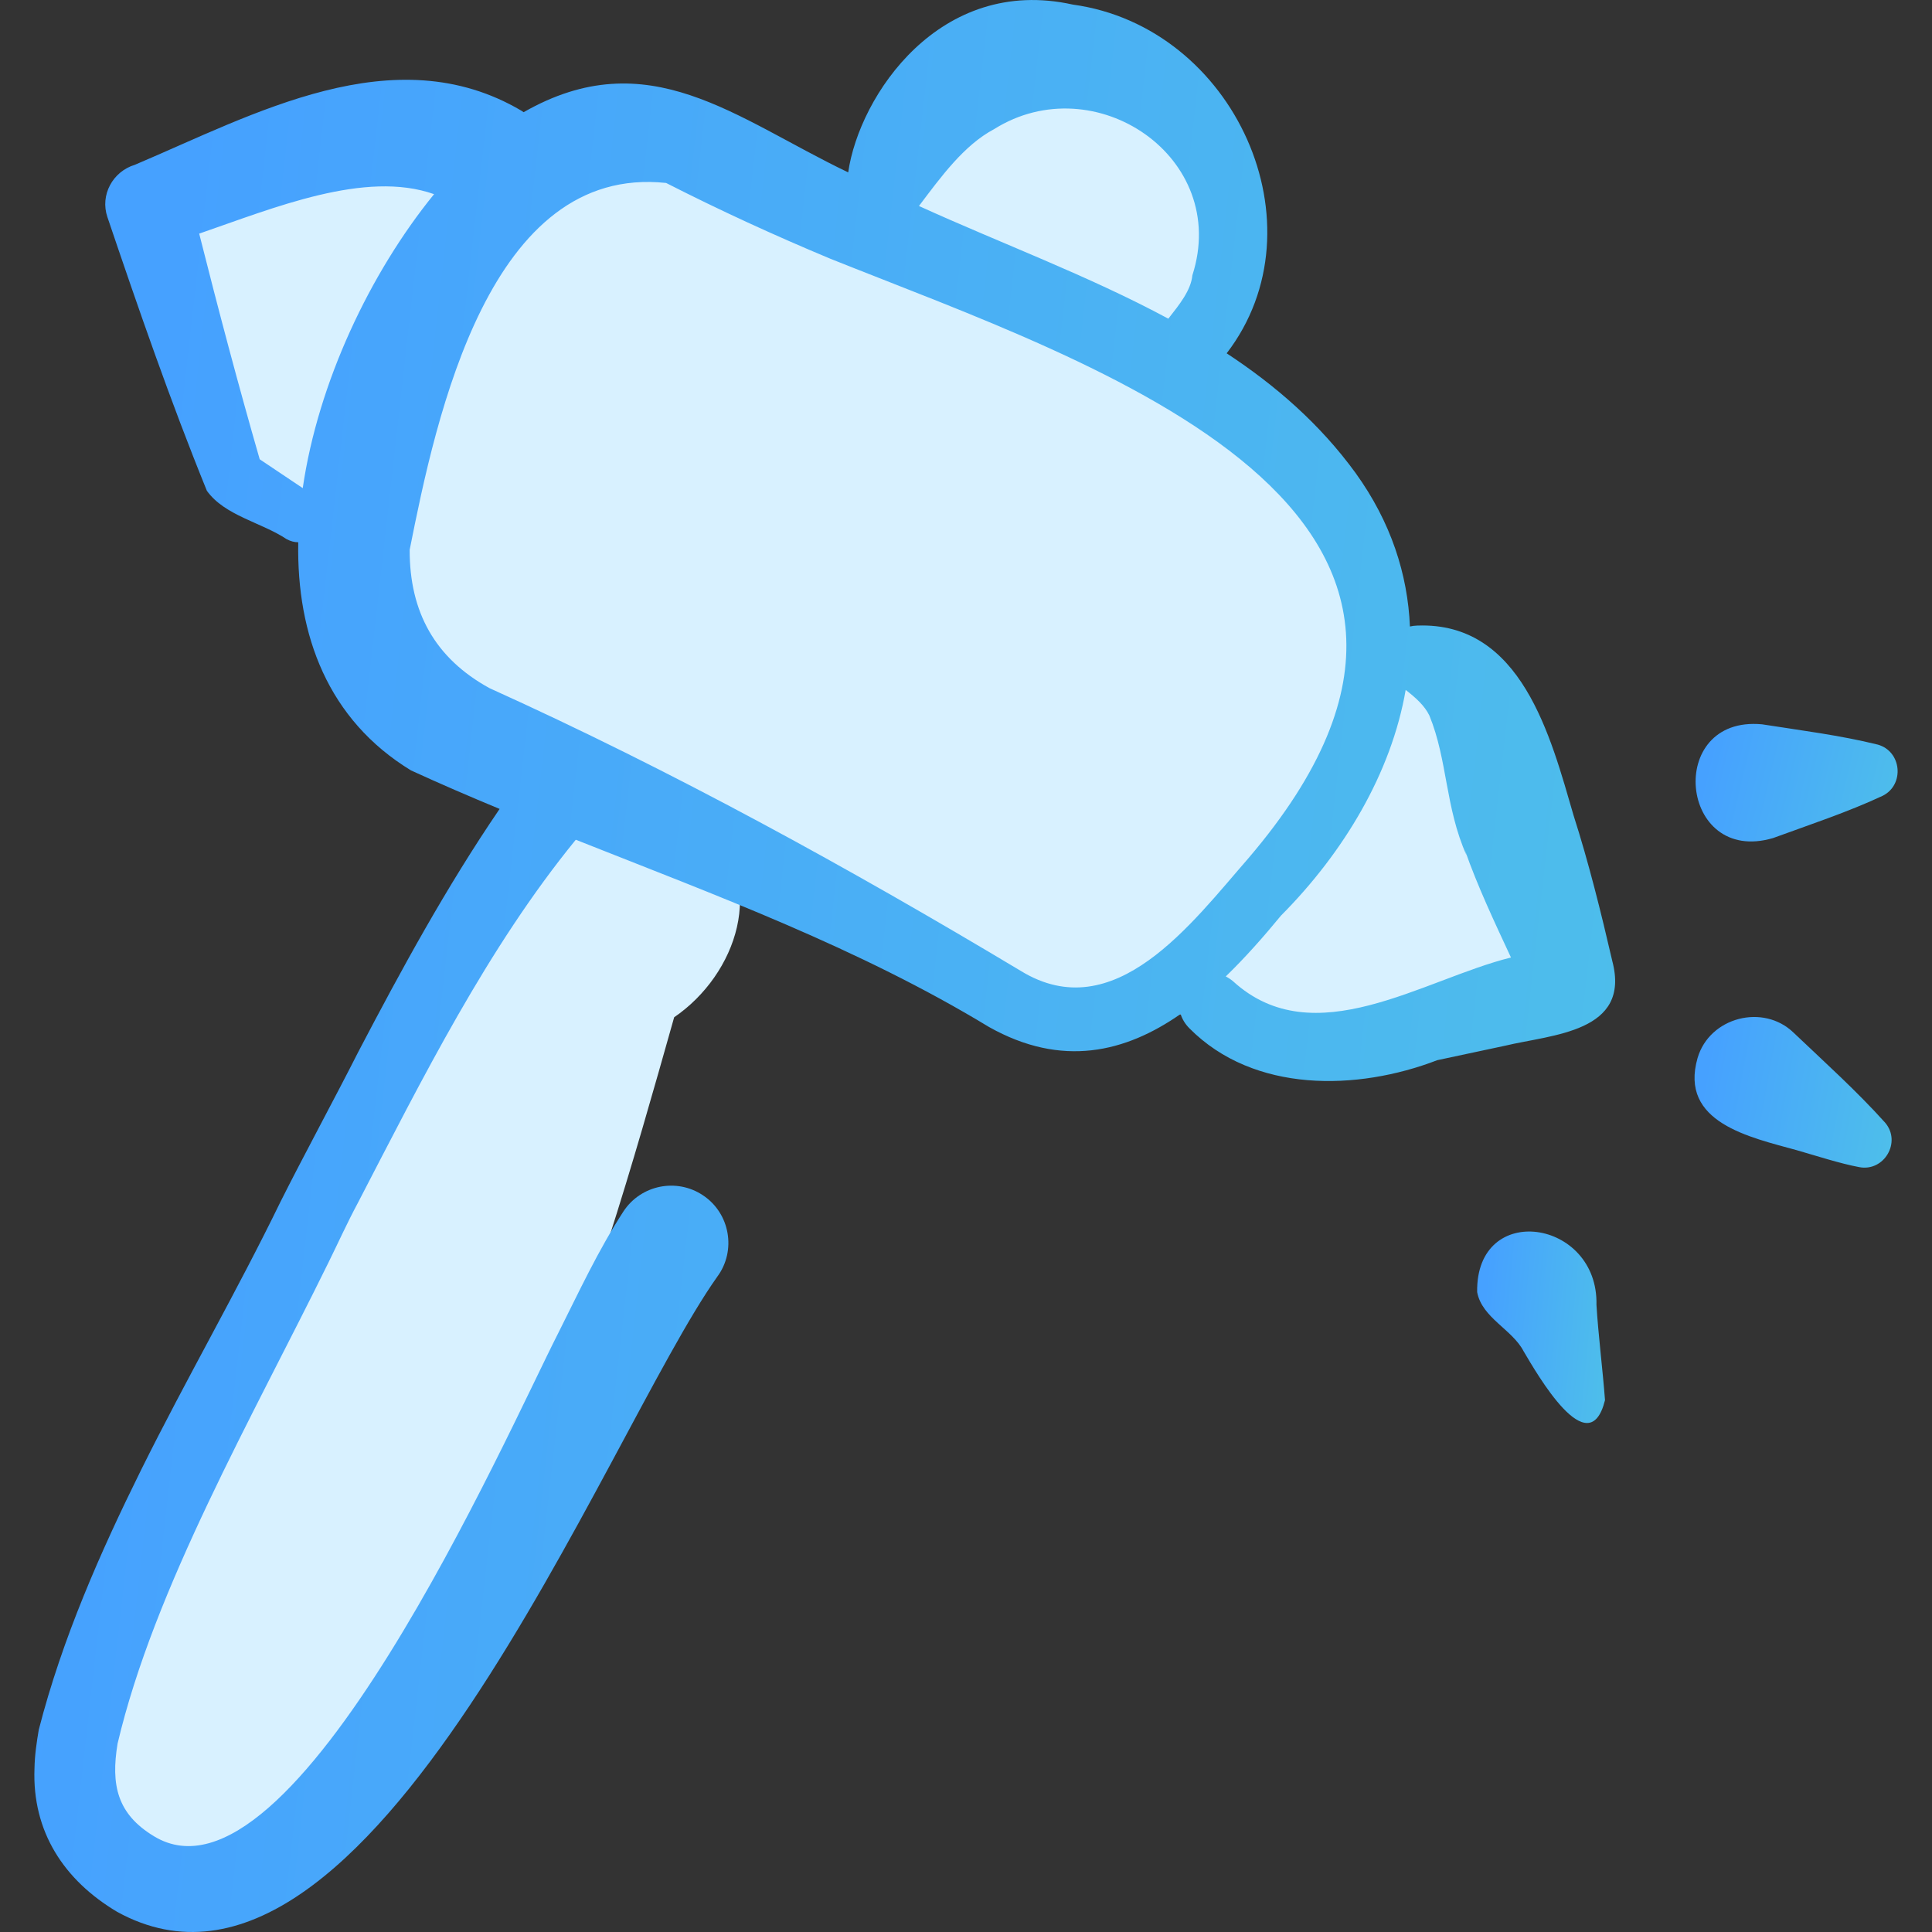 <svg width="40" height="40" viewBox="0 0 40 40" fill="none" xmlns="http://www.w3.org/2000/svg">
<rect x="0" y="0" width="40" height="40" fill="#333333" stroke="none"/>
<g clip-path="url(#clip0_846_1845)">
<path d="M14.64 17.095C12.792 15.524 9.578 16.104 9.636 18.914C7.72 21.406 6.705 24.423 5.357 27.227C4.177 30.508 0.845 33.387 1.494 37.073C1.928 38.787 4.181 39.339 5.412 38.107C10.331 33.805 12.242 27.145 13.958 21.061C15.248 20.181 15.905 18.292 14.64 17.095Z" fill="#D8F1FF"/>
<path d="M24.755 2.469C20.25 -1.926 16.849 4.223 18.453 4.986C20.057 5.749 21.689 6.826 22.611 6.875C25.193 7.53 26.544 4.191 24.755 2.469Z" fill="#D8F1FF"/>
<path d="M31.359 17.465C30.639 15.762 29.62 13.902 28.25 12.909C27.54 10.254 26.068 7.897 23.427 6.813C19.565 5.142 2.471 -1.756 3.783 6.774C3.919 8.568 5.198 10.336 7.171 10.317C6.609 13.489 9.873 14.893 12.227 16.027C15.767 17.285 18.038 19.408 21.016 20.752C23.958 20.365 32.871 23.711 31.359 17.465Z" fill="#D8F1FF"/>
<path d="M32.579 16.882C32.105 15.257 31.504 12.869 29.342 12.952C29.289 12.953 29.238 12.96 29.191 12.971C29.145 11.891 28.799 10.809 28.064 9.79C27.326 8.776 26.41 7.981 25.397 7.315C27.423 4.677 25.564 0.556 22.212 0.095C19.462 -0.517 17.79 1.978 17.561 3.569C15.226 2.45 13.425 0.847 10.841 2.323C10.826 2.313 10.813 2.303 10.797 2.293C8.158 0.735 5.239 2.377 2.792 3.412C2.336 3.55 2.067 4.036 2.224 4.495C2.868 6.396 3.526 8.3 4.283 10.161C4.652 10.677 5.412 10.815 5.935 11.163C6.017 11.207 6.098 11.227 6.175 11.227C6.139 13.152 6.792 14.904 8.51 15.951C9.116 16.229 9.728 16.493 10.344 16.748C9.242 18.364 8.313 20.068 7.417 21.78C6.957 22.69 6.262 23.973 5.808 24.88C4.898 26.751 3.863 28.536 2.919 30.438C2.078 32.138 1.291 33.915 0.803 35.811C0.759 36.07 0.719 36.332 0.714 36.616C0.664 37.92 1.324 38.928 2.426 39.583C7.644 42.451 12.529 29.704 14.848 26.436C15.251 25.895 15.115 25.118 14.552 24.746C14.008 24.384 13.273 24.532 12.911 25.076C12.38 25.893 11.987 26.747 11.557 27.602C10.494 29.683 6.071 39.775 3.187 38.017C2.42 37.554 2.295 36.947 2.434 36.101C3.193 32.874 5.225 29.346 6.796 26.148C7.001 25.733 7.189 25.315 7.406 24.911C8.742 22.336 10.088 19.631 11.921 17.386C14.833 18.541 17.78 19.627 20.475 21.262C21.986 22.112 23.302 21.79 24.443 20.994C24.475 21.096 24.533 21.197 24.626 21.291C25.959 22.634 28.099 22.588 29.757 21.95C29.79 21.943 31.159 21.651 31.159 21.651C32.134 21.417 33.771 21.376 33.381 19.898C33.15 18.899 32.892 17.857 32.579 16.882ZM20.583 2.673C22.665 1.367 25.474 3.255 24.687 5.699C24.657 6.013 24.416 6.308 24.189 6.598C22.537 5.708 20.723 5.038 19.026 4.265C19.479 3.665 19.958 3.003 20.583 2.673ZM6.268 10.106C5.971 9.906 5.675 9.707 5.377 9.509C4.933 7.969 4.522 6.416 4.124 4.837C5.66 4.308 7.562 3.515 8.987 4.02C7.663 5.648 6.586 7.92 6.268 10.106ZM21.135 20.102C17.573 17.968 13.92 15.958 10.136 14.248C9.007 13.63 8.477 12.668 8.482 11.382C9.033 8.605 10.136 3.398 13.791 3.788C14.905 4.356 16.035 4.874 17.187 5.355C22.678 7.554 32.01 10.556 25.846 17.77C24.677 19.108 23.076 21.291 21.135 20.102ZM25.529 20.316C25.479 20.274 25.429 20.242 25.378 20.216C25.784 19.823 26.165 19.39 26.522 18.956C27.827 17.643 28.807 15.998 29.103 14.284C29.303 14.439 29.496 14.608 29.595 14.817C29.973 15.743 29.919 16.713 30.363 17.71L30.328 17.597C30.585 18.336 30.951 19.111 31.283 19.824C29.459 20.276 27.205 21.845 25.529 20.316Z" fill="url(#paint0_linear_846_1845)"/>
<path d="M37.136 21.382C36.508 20.772 35.396 21.058 35.147 21.903C34.759 23.246 36.237 23.546 37.205 23.815C37.584 23.924 38.107 24.093 38.493 24.164C39.005 24.264 39.373 23.649 39.031 23.245C38.447 22.594 37.768 21.983 37.136 21.382Z" fill="url(#paint1_linear_846_1845)"/>
<path d="M30.583 26.752C30.683 27.287 31.311 27.524 31.545 27.977C31.816 28.433 32.896 30.333 33.23 28.988C33.184 28.375 33.089 27.621 33.053 27.015C33.095 25.241 30.552 24.858 30.583 26.752Z" fill="url(#paint2_linear_846_1845)"/>
<path d="M36.71 17.351C37.458 17.077 38.257 16.814 38.979 16.476C39.436 16.247 39.374 15.554 38.876 15.416C38.101 15.224 37.266 15.119 36.48 14.996C34.47 14.809 34.766 17.924 36.71 17.351Z" fill="url(#paint3_linear_846_1845)"/>
</g>
<defs>
<linearGradient id="paint0_linear_846_1845" x1="1.765" y1="21.129" x2="35.145" y2="24.9" gradientUnits="userSpaceOnUse">
<stop stop-color="#46A1FF"/>
<stop offset="1" stop-color="#4EBFEA"/>
</linearGradient>
<linearGradient id="paint1_linear_846_1845" x1="35.215" y1="22.704" x2="39.296" y2="23.441" gradientUnits="userSpaceOnUse">
<stop stop-color="#46A1FF"/>
<stop offset="1" stop-color="#4EBFEA"/>
</linearGradient>
<linearGradient id="paint2_linear_846_1845" x1="30.668" y1="27.591" x2="33.379" y2="27.841" gradientUnits="userSpaceOnUse">
<stop stop-color="#46A1FF"/>
<stop offset="1" stop-color="#4EBFEA"/>
</linearGradient>
<linearGradient id="paint3_linear_846_1845" x1="35.24" y1="16.273" x2="39.33" y2="17.244" gradientUnits="userSpaceOnUse">
<stop stop-color="#46A1FF"/>
<stop offset="1" stop-color="#4EBFEA"/>
</linearGradient>
<clipPath id="clip0_846_1845">
<rect width="40" height="40" fill="white"/>
</clipPath>
</defs>
</svg>
